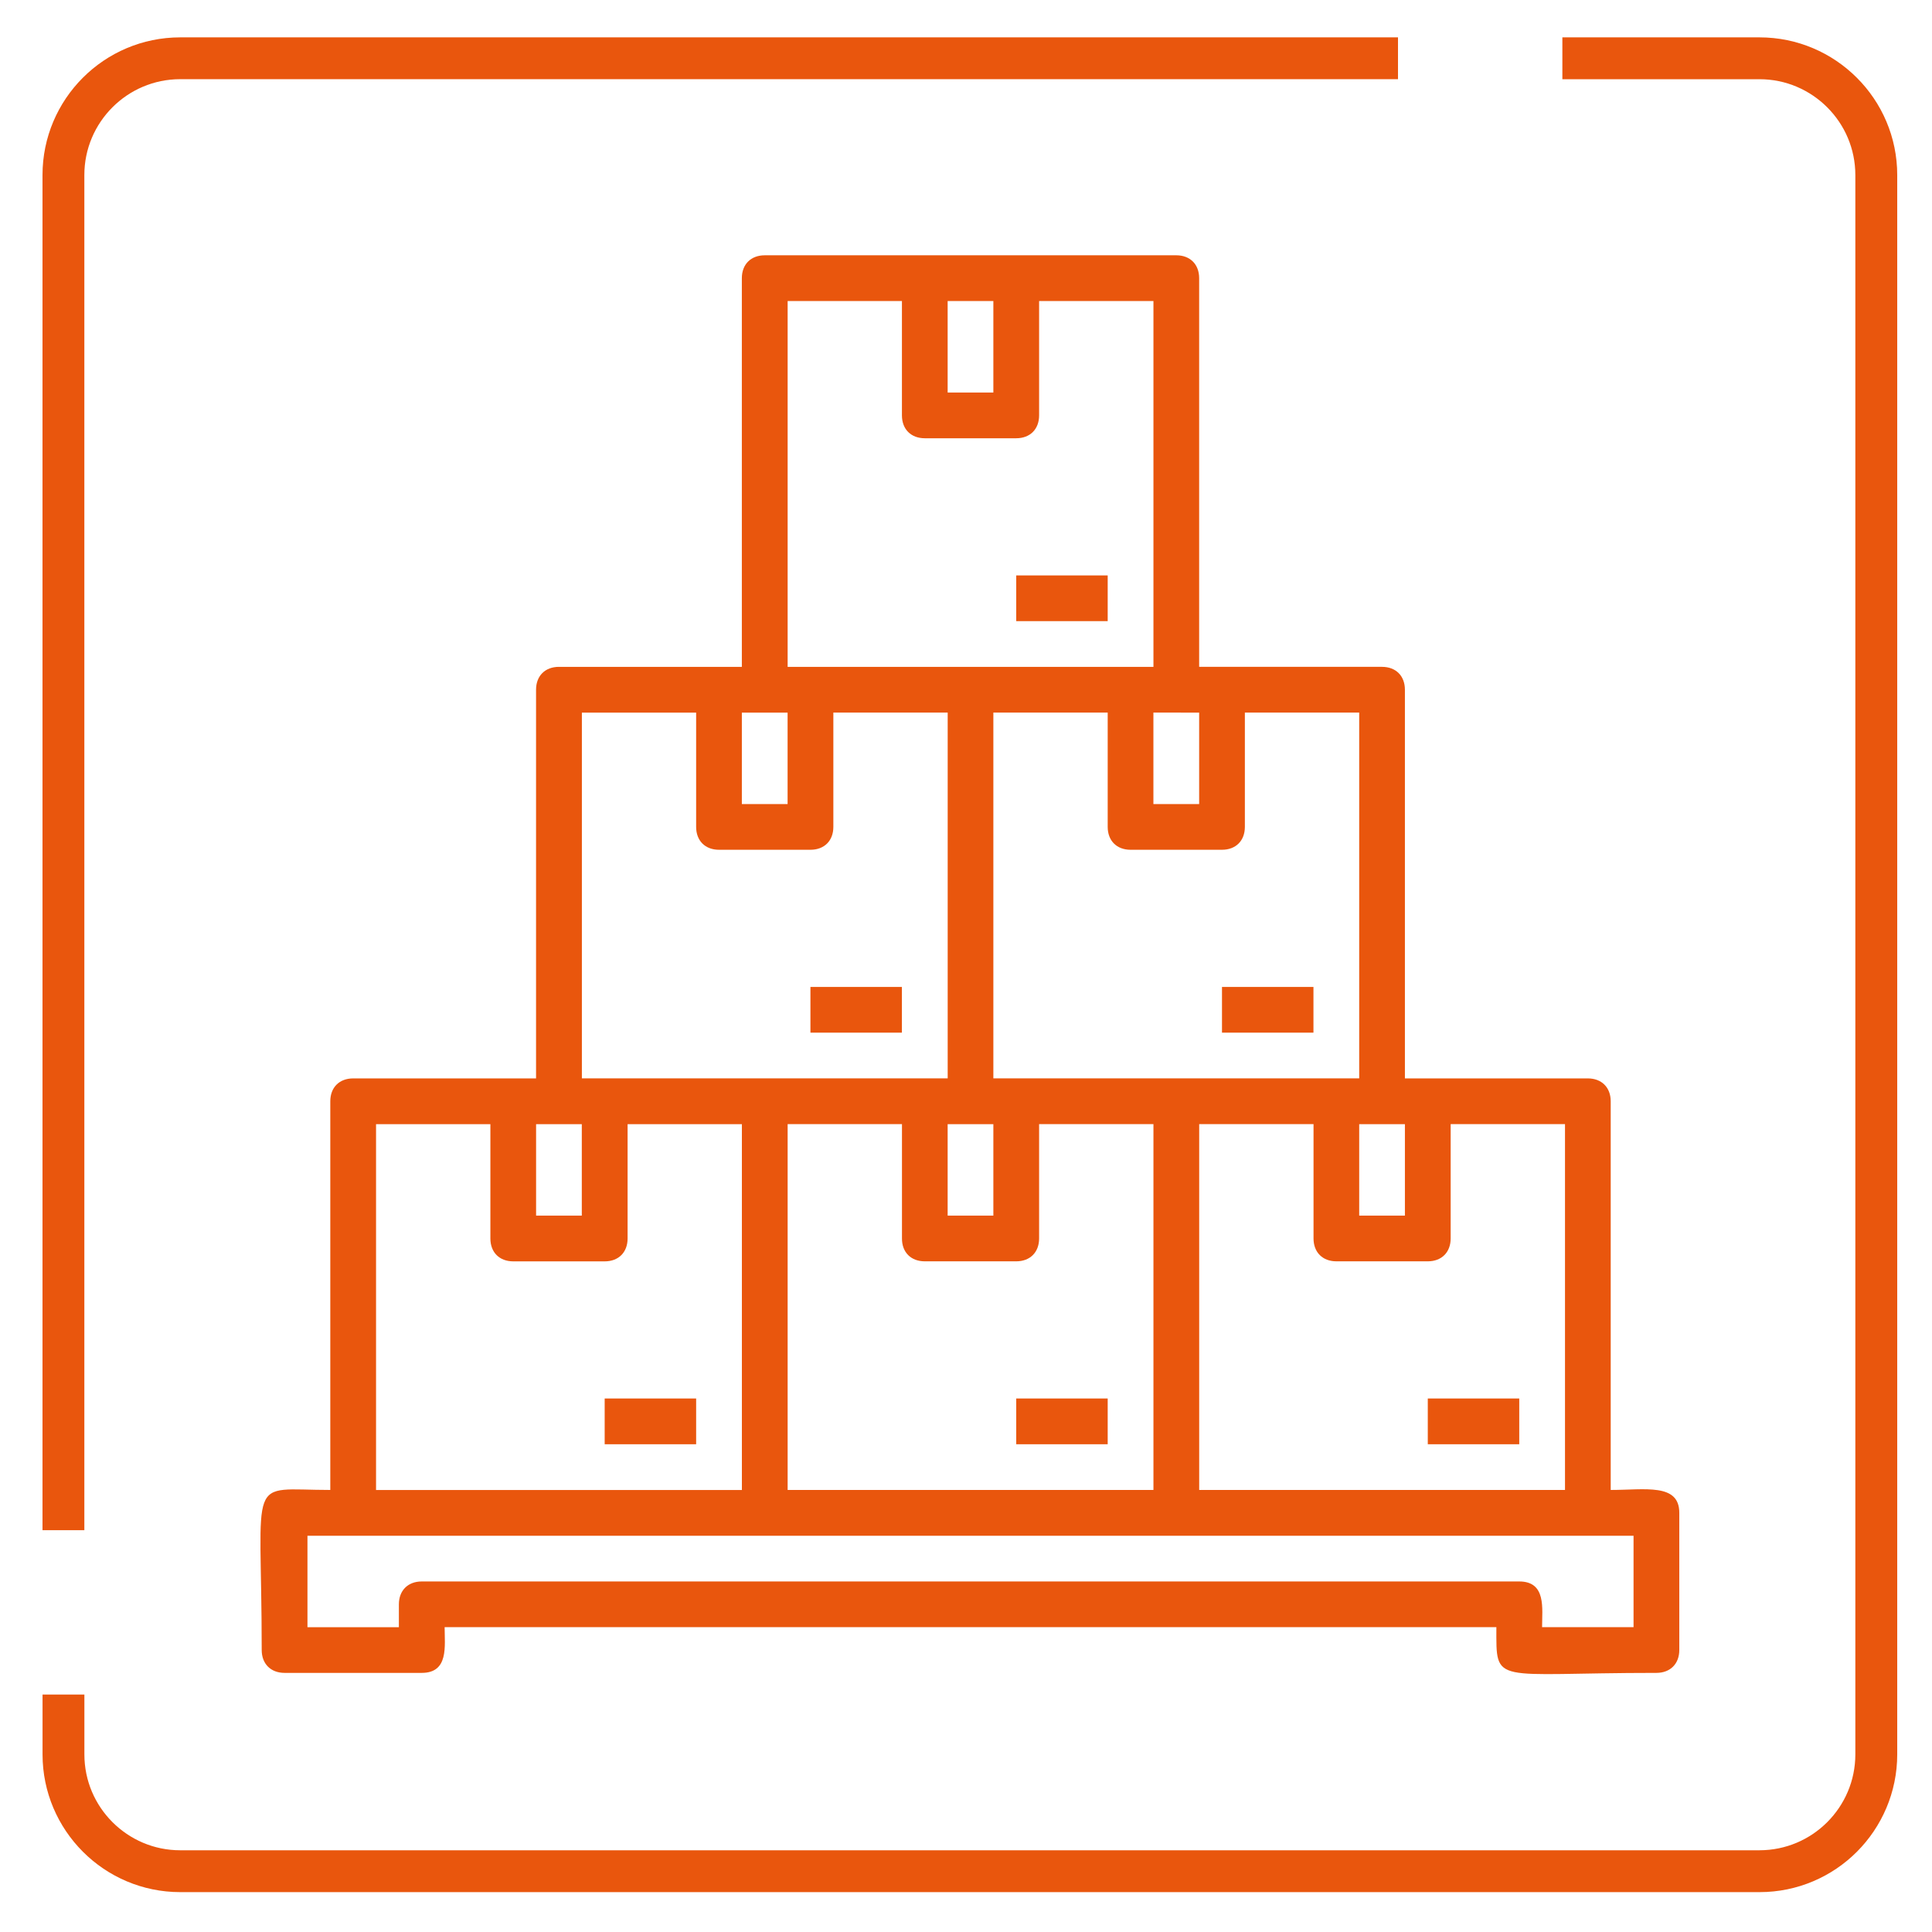 <?xml version="1.0" encoding="UTF-8"?>
<!-- Generator: Adobe Illustrator 26.0.3, SVG Export Plug-In . SVG Version: 6.00 Build 0)  -->
<svg xmlns="http://www.w3.org/2000/svg" xmlns:xlink="http://www.w3.org/1999/xlink" version="1.1" id="Camada_1" x="0px" y="0px" viewBox="0 0 500 500" style="enable-background:new 0 0 500 500;" xml:space="preserve">
<style type="text/css">
	.st0{fill-rule:evenodd;clip-rule:evenodd;fill:#E9560D;}
</style>
<g>
	<path class="st0" d="M480.55,20.12c-6.44-6.45-15.37-10.45-25.19-10.45h-51.02V20.5h51.02c6.84,0,13.03,2.78,17.53,7.28   c4.5,4.5,7.27,10.69,7.27,17.53v408.73c0,6.84-2.78,13.03-7.27,17.53c-4.5,4.5-10.69,7.27-17.53,7.28H46.64   c-6.84,0-13.03-2.78-17.53-7.28c-4.5-4.5-7.27-10.69-7.27-17.53v-15.49l-10.83,0v15.49c0,9.82,4,18.74,10.45,25.19   c6.44,6.45,15.37,10.45,25.19,10.45h408.73c9.82,0,18.75-4,25.19-10.45C487,472.78,491,463.85,491,454.03V45.3   C491,35.48,487,26.56,480.55,20.12z"></path>
	<path class="st0" d="M21.83,393.26V45.3c0-6.84,2.78-13.03,7.27-17.53c4.5-4.5,10.69-7.27,17.53-7.28h315.17V9.67l-315.17,0   c-9.82,0-18.75,4-25.19,10.45C15,26.56,11,35.48,11,45.3v350.71h10.83V393.26z"></path>
	<path class="st0" d="M310.34,172.58V71.99c0-3.58-2.34-5.92-5.92-5.92H197.91c-3.58,0-5.92,2.34-5.92,5.92v100.59h-47.34   c-3.58,0-5.92,2.34-5.92,5.92v100.59H91.4c-3.58,0-5.92,2.34-5.92,5.92V385.6c-21.98,0-17.75-4.87-17.75,41.42   c0,3.58,2.34,5.92,5.92,5.92h35.5c7.03,0,5.92-6.97,5.92-11.83h272.19c0,15.21-1.23,11.83,41.42,11.83c3.58,0,5.92-2.34,5.92-5.92   v-35.5c0-7.74-8.86-5.92-17.75-5.92V285.01c0-3.58-2.34-5.92-5.92-5.92h-47.34V178.5c0-3.58-2.34-5.92-5.92-5.92H310.34z    M316.25,219.92c3.58,0,5.92-2.34,5.92-5.92v-29.59h29.59v94.67h-94.68v-94.67h29.59V214c0,3.58,2.34,5.92,5.92,5.92H316.25z    M239.33,326.43H263c3.58,0,5.92-2.34,5.92-5.92v-29.59h29.59v94.68h-94.67v-94.68h29.59v29.59   C233.41,324.09,235.75,326.43,239.33,326.43z M245.25,314.6v-23.67h11.83v23.67H245.25z M310.34,184.42v23.67H298.5v-23.67H310.34z    M245.25,77.91h11.83v23.67h-11.83V77.91z M203.83,77.91h29.59v29.59c0,3.58,2.34,5.92,5.92,5.92H263c3.58,0,5.92-2.34,5.92-5.92   V77.91h29.59v94.67h-94.67V77.91z M191.99,184.42h11.84v23.67h-11.84V184.42z M150.57,184.42h29.59V214c0,3.58,2.34,5.92,5.92,5.92   h23.67c3.58,0,5.92-2.34,5.92-5.92v-29.59h29.59v94.67h-94.67V184.42z M138.74,290.93h11.83v23.67h-11.83V290.93z M97.32,290.93   h29.59v29.59c0,3.58,2.34,5.92,5.92,5.92h23.67c3.58,0,5.92-2.34,5.92-5.92v-29.59h29.58v94.68H97.32V290.93z M422.76,397.44v23.67   h-23.67c0-4.86,1.12-11.83-5.92-11.83H109.15c-3.58,0-5.92,2.34-5.92,5.92v5.92H79.57v-23.67H422.76z M369.51,326.43   c3.58,0,5.92-2.34,5.92-5.92v-29.59h29.59v94.68h-94.67v-94.68h29.59v29.59c0,3.58,2.34,5.92,5.92,5.92H369.51z M363.59,290.93   v23.67h-11.83v-23.67H363.59z"></path>
	<rect x="263" y="148.92" class="st0" width="23.67" height="11.83"></rect>
	<rect x="209.74" y="255.42" class="st0" width="23.67" height="11.83"></rect>
	<rect x="316.25" y="255.42" class="st0" width="23.67" height="11.83"></rect>
	<rect x="156.49" y="361.93" class="st0" width="23.67" height="11.84"></rect>
	<rect x="263" y="361.93" class="st0" width="23.67" height="11.84"></rect>
	<rect x="369.51" y="361.93" class="st0" width="23.67" height="11.84"></rect>
</g>
</svg>
